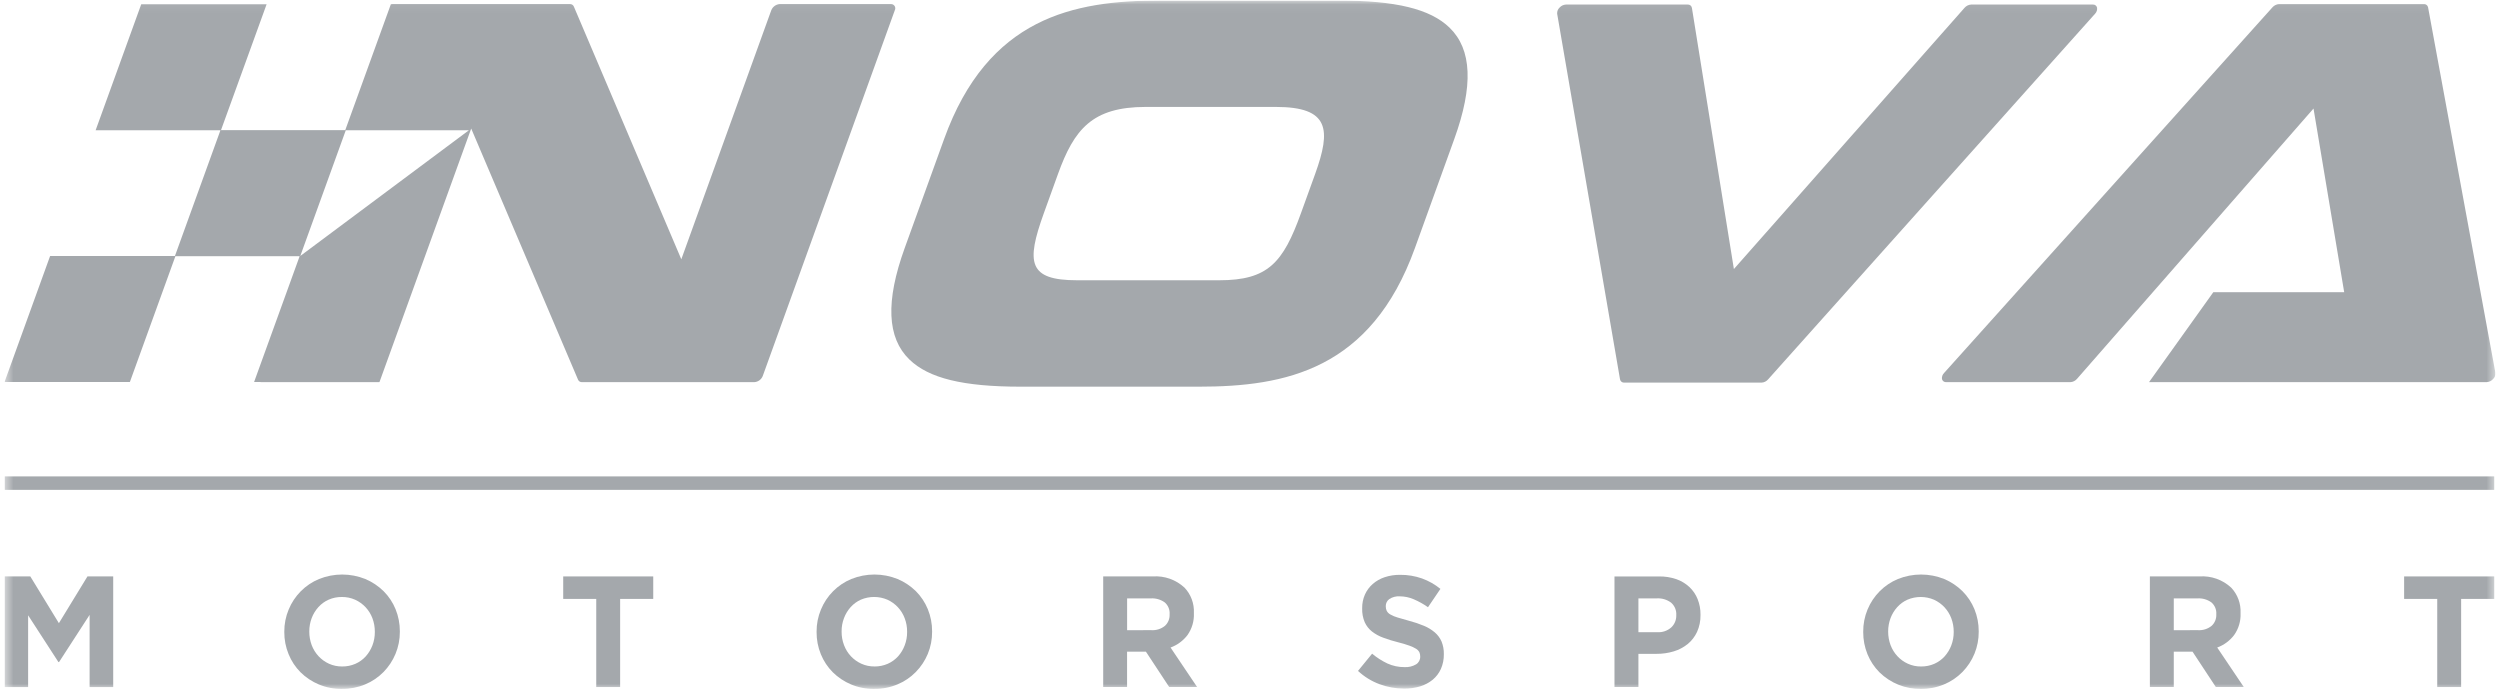 <?xml version="1.0" encoding="UTF-8"?> <svg xmlns="http://www.w3.org/2000/svg" width="276" height="77" viewBox="0 0 276 77" fill="none"><g clip-path="url(#clip0_5139_8738)"><mask id="mask0_5139_8738" style="mask-type:luminance" maskUnits="userSpaceOnUse" x="0" y="0" width="276" height="77"><path d="M275.5 0.059H0.5V76.059H275.5V0.059Z" fill="white"></path></mask><g mask="url(#mask0_5139_8738)"><path d="M115.237 23.546L116.805 19.2C118.579 14.296 120.561 11.805 126.477 11.805H140.859C146.779 11.805 146.962 14.296 145.194 19.2L143.623 23.546C141.652 29.006 139.991 30.941 134.612 30.941H118.906C113.523 30.941 113.269 29.006 115.237 23.546ZM128.065 0.061C118.551 0.061 109.074 1.912 104.227 15.355L99.876 27.391C97.753 33.268 97.922 37.291 100.396 39.688C102.536 41.762 106.323 42.689 112.673 42.689H132.358C141.879 42.689 151.354 40.834 156.206 27.39L160.551 15.354C162.677 9.477 162.504 5.454 160.034 3.057C157.894 0.985 154.104 0.061 147.75 0.061H128.065Z" fill="#A4A8AC"></path><path d="M231.516 0.839C231.491 0.737 231.431 0.647 231.347 0.585C231.262 0.523 231.158 0.494 231.054 0.502H217.615C217.474 0.51 217.336 0.546 217.209 0.61C217.082 0.673 216.97 0.762 216.878 0.87L191.421 29.702L186.787 0.87C186.769 0.76 186.71 0.661 186.623 0.592C186.535 0.524 186.425 0.491 186.315 0.502H172.88C172.609 0.516 172.355 0.637 172.173 0.839C172.081 0.925 172.01 1.031 171.964 1.149C171.919 1.267 171.901 1.394 171.911 1.52L178.851 41.88C178.871 41.988 178.93 42.085 179.016 42.152C179.103 42.219 179.211 42.251 179.32 42.242H194.474C194.613 42.235 194.75 42.199 194.875 42.137C195 42.075 195.111 41.987 195.201 41.88L231.292 1.522C231.379 1.434 231.445 1.326 231.484 1.208C231.523 1.09 231.534 0.964 231.516 0.841" fill="#A4A8AC"></path><path d="M98.352 0.45H86.076C85.872 0.464 85.677 0.537 85.512 0.66C85.347 0.782 85.22 0.949 85.146 1.141L75.217 28.625L63.347 0.71C63.308 0.626 63.244 0.556 63.165 0.51C63.086 0.463 62.994 0.442 62.903 0.45H43.328C43.297 0.45 43.149 0.471 43.149 0.471L38.117 14.365H24.399L29.434 0.471H15.592L10.558 14.378H24.337L19.313 28.259H5.534L0.5 42.173H14.338L19.366 28.282H33.069V28.316L28.052 42.173H28.735C28.761 42.181 28.787 42.187 28.814 42.191H41.845C41.864 42.19 41.882 42.184 41.897 42.173L52.021 14.191L33.152 28.259L38.176 14.378H51.955L52.02 14.19L63.819 41.925C63.856 42.009 63.918 42.079 63.996 42.126C64.075 42.174 64.165 42.196 64.257 42.189H83.28C83.484 42.176 83.68 42.104 83.845 41.982C84.01 41.86 84.137 41.693 84.211 41.501L98.783 1.141C98.823 1.068 98.843 0.986 98.84 0.902C98.838 0.819 98.814 0.738 98.77 0.667C98.726 0.597 98.664 0.539 98.59 0.501C98.517 0.463 98.434 0.445 98.352 0.45Z" fill="#A4A8AC"></path><path d="M0.5 63.637H3.346L6.502 68.799L9.655 63.637H12.498V75.849H9.893V67.882L6.52 73.089H6.447L3.105 67.929V75.849H0.5V63.637Z" fill="#A4A8AC"></path><path d="M37.749 76.057C36.873 76.068 36.005 75.899 35.196 75.561C34.445 75.248 33.761 74.792 33.18 74.22C32.613 73.652 32.165 72.975 31.864 72.229C31.543 71.452 31.381 70.618 31.387 69.776V69.742C31.381 68.901 31.545 68.068 31.869 67.293C32.179 66.537 32.635 65.85 33.21 65.271C33.785 64.693 34.467 64.235 35.218 63.924C36.861 63.262 38.693 63.262 40.336 63.924C41.086 64.24 41.77 64.696 42.351 65.268C42.918 65.835 43.367 66.51 43.671 67.255C43.988 68.033 44.148 68.866 44.143 69.707V69.742C44.149 70.584 43.985 71.418 43.661 72.195C43.35 72.942 42.9 73.622 42.334 74.197C41.756 74.782 41.068 75.245 40.311 75.559C39.498 75.896 38.626 76.065 37.748 76.055M37.782 73.579C38.283 73.584 38.779 73.483 39.239 73.283C39.672 73.094 40.06 72.814 40.379 72.464C40.696 72.107 40.946 71.695 41.117 71.248C41.295 70.778 41.385 70.278 41.382 69.775V69.74C41.384 69.234 41.294 68.731 41.117 68.257C40.947 67.805 40.691 67.392 40.363 67.04C40.035 66.689 39.641 66.407 39.204 66.209C38.745 66.005 38.248 65.902 37.747 65.907C37.243 65.9 36.744 66.001 36.282 66.203C35.853 66.393 35.468 66.672 35.152 67.022C34.832 67.376 34.581 67.787 34.411 68.234C34.234 68.704 34.144 69.203 34.146 69.707V69.741C34.145 70.248 34.235 70.75 34.411 71.225C34.583 71.678 34.84 72.093 35.169 72.447C35.493 72.795 35.882 73.076 36.313 73.273C36.775 73.482 37.275 73.586 37.781 73.579" fill="#A4A8AC"></path><path d="M65.826 66.12H62.178V63.637H72.118V66.12H68.463V75.85H65.826V66.12Z" fill="#A4A8AC"></path><path d="M96.512 76.057C95.635 76.068 94.765 75.899 93.955 75.561C93.206 75.246 92.523 74.791 91.942 74.22C91.375 73.651 90.927 72.975 90.623 72.229C90.305 71.451 90.144 70.617 90.151 69.776V69.742C90.145 68.901 90.309 68.068 90.633 67.293C90.943 66.537 91.399 65.85 91.974 65.271C92.548 64.693 93.231 64.235 93.982 63.924C95.624 63.262 97.457 63.262 99.099 63.924C99.849 64.24 100.533 64.696 101.115 65.268C101.68 65.836 102.127 66.511 102.432 67.255C102.749 68.033 102.909 68.866 102.904 69.707V69.742C102.911 70.584 102.749 71.418 102.427 72.195C102.115 72.942 101.663 73.622 101.097 74.197C100.52 74.783 99.832 75.246 99.074 75.559C98.262 75.897 97.391 76.066 96.514 76.055M96.548 73.579C97.049 73.584 97.545 73.483 98.005 73.283C98.437 73.093 98.826 72.814 99.145 72.464C99.463 72.108 99.712 71.695 99.879 71.248C100.06 70.778 100.15 70.278 100.145 69.775V69.74C100.149 69.233 100.059 68.73 99.879 68.257C99.711 67.805 99.456 67.392 99.128 67.04C98.801 66.689 98.408 66.406 97.972 66.207C97.51 66.009 97.013 65.906 96.51 65.905C96.008 65.903 95.51 66.004 95.047 66.2C94.618 66.391 94.233 66.67 93.917 67.019C93.599 67.374 93.349 67.784 93.18 68.231C92.999 68.701 92.909 69.201 92.914 69.704V69.739C92.91 70.246 93 70.749 93.18 71.222C93.35 71.675 93.606 72.09 93.934 72.445C94.261 72.793 94.652 73.074 95.085 73.271C95.545 73.48 96.045 73.585 96.549 73.577" fill="#A4A8AC"></path><path d="M121.793 63.637H127.276C127.911 63.593 128.549 63.681 129.15 63.894C129.751 64.107 130.303 64.442 130.772 64.877C131.122 65.247 131.395 65.685 131.572 66.165C131.75 66.644 131.829 67.155 131.805 67.666V67.7C131.843 68.563 131.593 69.415 131.095 70.118C130.615 70.743 129.968 71.218 129.229 71.487L132.161 75.846H129.078L126.507 71.942H124.429V75.846H121.793V63.637ZM127.106 69.57C127.647 69.605 128.181 69.437 128.605 69.097C128.778 68.94 128.914 68.746 129.004 68.529C129.093 68.312 129.135 68.078 129.125 67.844V67.809C129.144 67.563 129.104 67.316 129.009 67.089C128.915 66.861 128.768 66.659 128.581 66.5C128.136 66.184 127.598 66.029 127.055 66.062H124.433V69.571L127.106 69.57Z" fill="#A4A8AC"></path><path d="M155.013 76.023C154.095 76.022 153.184 75.859 152.322 75.542C151.433 75.217 150.618 74.716 149.924 74.069L151.481 72.166C151.996 72.598 152.563 72.962 153.17 73.249C153.765 73.519 154.412 73.656 155.065 73.65C155.509 73.676 155.951 73.57 156.336 73.344C156.479 73.256 156.596 73.131 156.676 72.982C156.756 72.833 156.796 72.666 156.791 72.497V72.465C156.794 72.306 156.762 72.148 156.698 72.003C156.612 71.847 156.488 71.716 156.336 71.624C156.103 71.483 155.856 71.368 155.599 71.281C155.195 71.136 154.785 71.013 154.369 70.912C153.811 70.774 153.261 70.605 152.722 70.405C152.269 70.244 151.845 70.011 151.464 69.717C151.122 69.445 150.848 69.096 150.667 68.697C150.463 68.216 150.366 67.697 150.384 67.175V67.14C150.376 66.621 150.481 66.107 150.691 65.633C150.89 65.188 151.183 64.793 151.549 64.473C151.935 64.136 152.385 63.881 152.872 63.722C153.418 63.543 153.989 63.455 154.563 63.462C155.39 63.453 156.212 63.588 156.992 63.862C157.728 64.129 158.414 64.517 159.022 65.012L157.65 67.037C157.156 66.689 156.627 66.393 156.072 66.156C155.585 65.947 155.062 65.838 154.532 65.835C154.124 65.807 153.717 65.914 153.375 66.141C153.255 66.228 153.157 66.342 153.09 66.475C153.023 66.607 152.988 66.754 152.989 66.902V66.937C152.985 67.115 153.023 67.291 153.099 67.451C153.195 67.618 153.336 67.754 153.506 67.843C153.757 67.985 154.023 68.096 154.3 68.174C154.641 68.278 155.066 68.403 155.582 68.542C156.137 68.685 156.68 68.869 157.209 69.091C157.645 69.27 158.05 69.518 158.411 69.824C158.728 70.097 158.98 70.439 159.148 70.824C159.324 71.262 159.41 71.731 159.4 72.203V72.234C159.409 72.789 159.298 73.34 159.076 73.849C158.869 74.308 158.561 74.715 158.176 75.037C157.766 75.369 157.297 75.619 156.795 75.773C156.216 75.946 155.616 76.03 155.013 76.023Z" fill="#A4A8AC"></path><path d="M178.238 63.639H183.142C183.797 63.627 184.45 63.729 185.071 63.941C185.604 64.127 186.093 64.421 186.507 64.806C186.904 65.178 187.215 65.633 187.417 66.14C187.635 66.686 187.744 67.271 187.735 67.86V67.894C187.748 68.537 187.619 69.174 187.356 69.76C187.116 70.281 186.761 70.741 186.319 71.104C185.861 71.471 185.337 71.746 184.775 71.913C184.161 72.097 183.524 72.189 182.883 72.184H180.881V75.848H178.238V63.639ZM182.972 69.794C183.251 69.812 183.531 69.774 183.795 69.683C184.059 69.592 184.303 69.449 184.512 69.263C184.69 69.094 184.831 68.89 184.925 68.663C185.02 68.436 185.066 68.192 185.061 67.946V67.912C185.078 67.653 185.035 67.394 184.936 67.154C184.837 66.915 184.683 66.702 184.488 66.532C184.036 66.196 183.482 66.029 182.921 66.06H180.881V69.794H182.972Z" fill="#A4A8AC"></path><path d="M212.057 76.057C210.353 76.079 208.709 75.418 207.488 74.219C206.923 73.65 206.476 72.974 206.171 72.229C205.854 71.451 205.694 70.617 205.699 69.776V69.742C205.692 68.901 205.854 68.068 206.176 67.293C206.806 65.767 208.01 64.555 209.525 63.924C211.169 63.262 213.002 63.262 214.646 63.924C215.395 64.239 216.078 64.696 216.658 65.268C217.225 65.835 217.674 66.51 217.978 67.255C218.295 68.033 218.455 68.866 218.45 69.707V69.742C218.456 70.568 218.299 71.388 217.988 72.153C217.678 72.918 217.22 73.613 216.641 74.199C216.063 74.784 215.375 75.247 214.618 75.56C213.805 75.898 212.933 76.067 212.055 76.057M212.089 73.58C212.591 73.585 213.089 73.485 213.55 73.285C213.981 73.094 214.369 72.815 214.687 72.465C215.004 72.109 215.254 71.697 215.424 71.249C215.603 70.779 215.693 70.28 215.69 69.776V69.742C215.692 69.235 215.602 68.732 215.424 68.258C215.253 67.807 214.996 67.393 214.669 67.039C214.341 66.69 213.949 66.408 213.515 66.209C213.053 66.011 212.555 65.908 212.053 65.907C211.55 65.906 211.053 66.006 210.589 66.202C210.16 66.393 209.775 66.672 209.459 67.022C209.14 67.376 208.889 67.787 208.719 68.233C208.542 68.704 208.452 69.203 208.453 69.707V69.741C208.453 70.248 208.543 70.75 208.719 71.224C208.89 71.678 209.148 72.093 209.477 72.447C209.802 72.796 210.192 73.077 210.624 73.273C211.084 73.483 211.584 73.588 212.089 73.58Z" fill="#A4A8AC"></path><path d="M237.346 63.637H242.828C243.464 63.593 244.102 63.681 244.703 63.894C245.304 64.108 245.856 64.442 246.324 64.877C246.674 65.247 246.946 65.686 247.124 66.165C247.301 66.644 247.381 67.155 247.357 67.666V67.7C247.396 68.564 247.144 69.416 246.642 70.118C246.163 70.743 245.518 71.218 244.781 71.487L247.713 75.846H244.627L242.054 71.942H239.985V75.846H237.346V63.637ZM242.656 69.57C243.198 69.606 243.733 69.437 244.158 69.097C244.332 68.94 244.468 68.746 244.558 68.529C244.648 68.312 244.689 68.078 244.679 67.844V67.809C244.697 67.563 244.657 67.315 244.562 67.088C244.466 66.86 244.319 66.658 244.131 66.499C243.687 66.183 243.15 66.029 242.607 66.062H239.985V69.571L242.656 69.57Z" fill="#A4A8AC"></path><path d="M269.071 66.12H265.416V63.637H275.364V66.12H271.709V75.85H269.071V66.12Z" fill="#A4A8AC"></path><path d="M275.494 41.167L268.058 0.807C268.036 0.7 267.976 0.604 267.889 0.539C267.802 0.474 267.694 0.443 267.586 0.453H251.604C251.465 0.461 251.33 0.497 251.205 0.558C251.08 0.62 250.968 0.706 250.876 0.811L214.632 41.171C214.542 41.258 214.473 41.365 214.432 41.483C214.391 41.601 214.377 41.728 214.393 41.852C214.42 41.955 214.482 42.044 214.567 42.106C214.653 42.167 214.757 42.197 214.862 42.189H228.573C228.715 42.181 228.854 42.144 228.981 42.079C229.108 42.015 229.22 41.925 229.311 41.815L255.412 11.983L258.799 32.262H244.348L237.253 42.188H274.53C274.8 42.173 275.054 42.051 275.236 41.848C275.328 41.762 275.399 41.656 275.444 41.538C275.489 41.42 275.506 41.293 275.494 41.167Z" fill="#A4A8AC"></path><path d="M275.363 52.598H0.5V54.084H275.363V52.598Z" fill="#A4A8AC"></path></g></g><defs><clipPath id="clip0_5139_8738"><rect width="275" height="76" fill="white" transform="translate(0.5 0.059)"></rect></clipPath></defs></svg> 